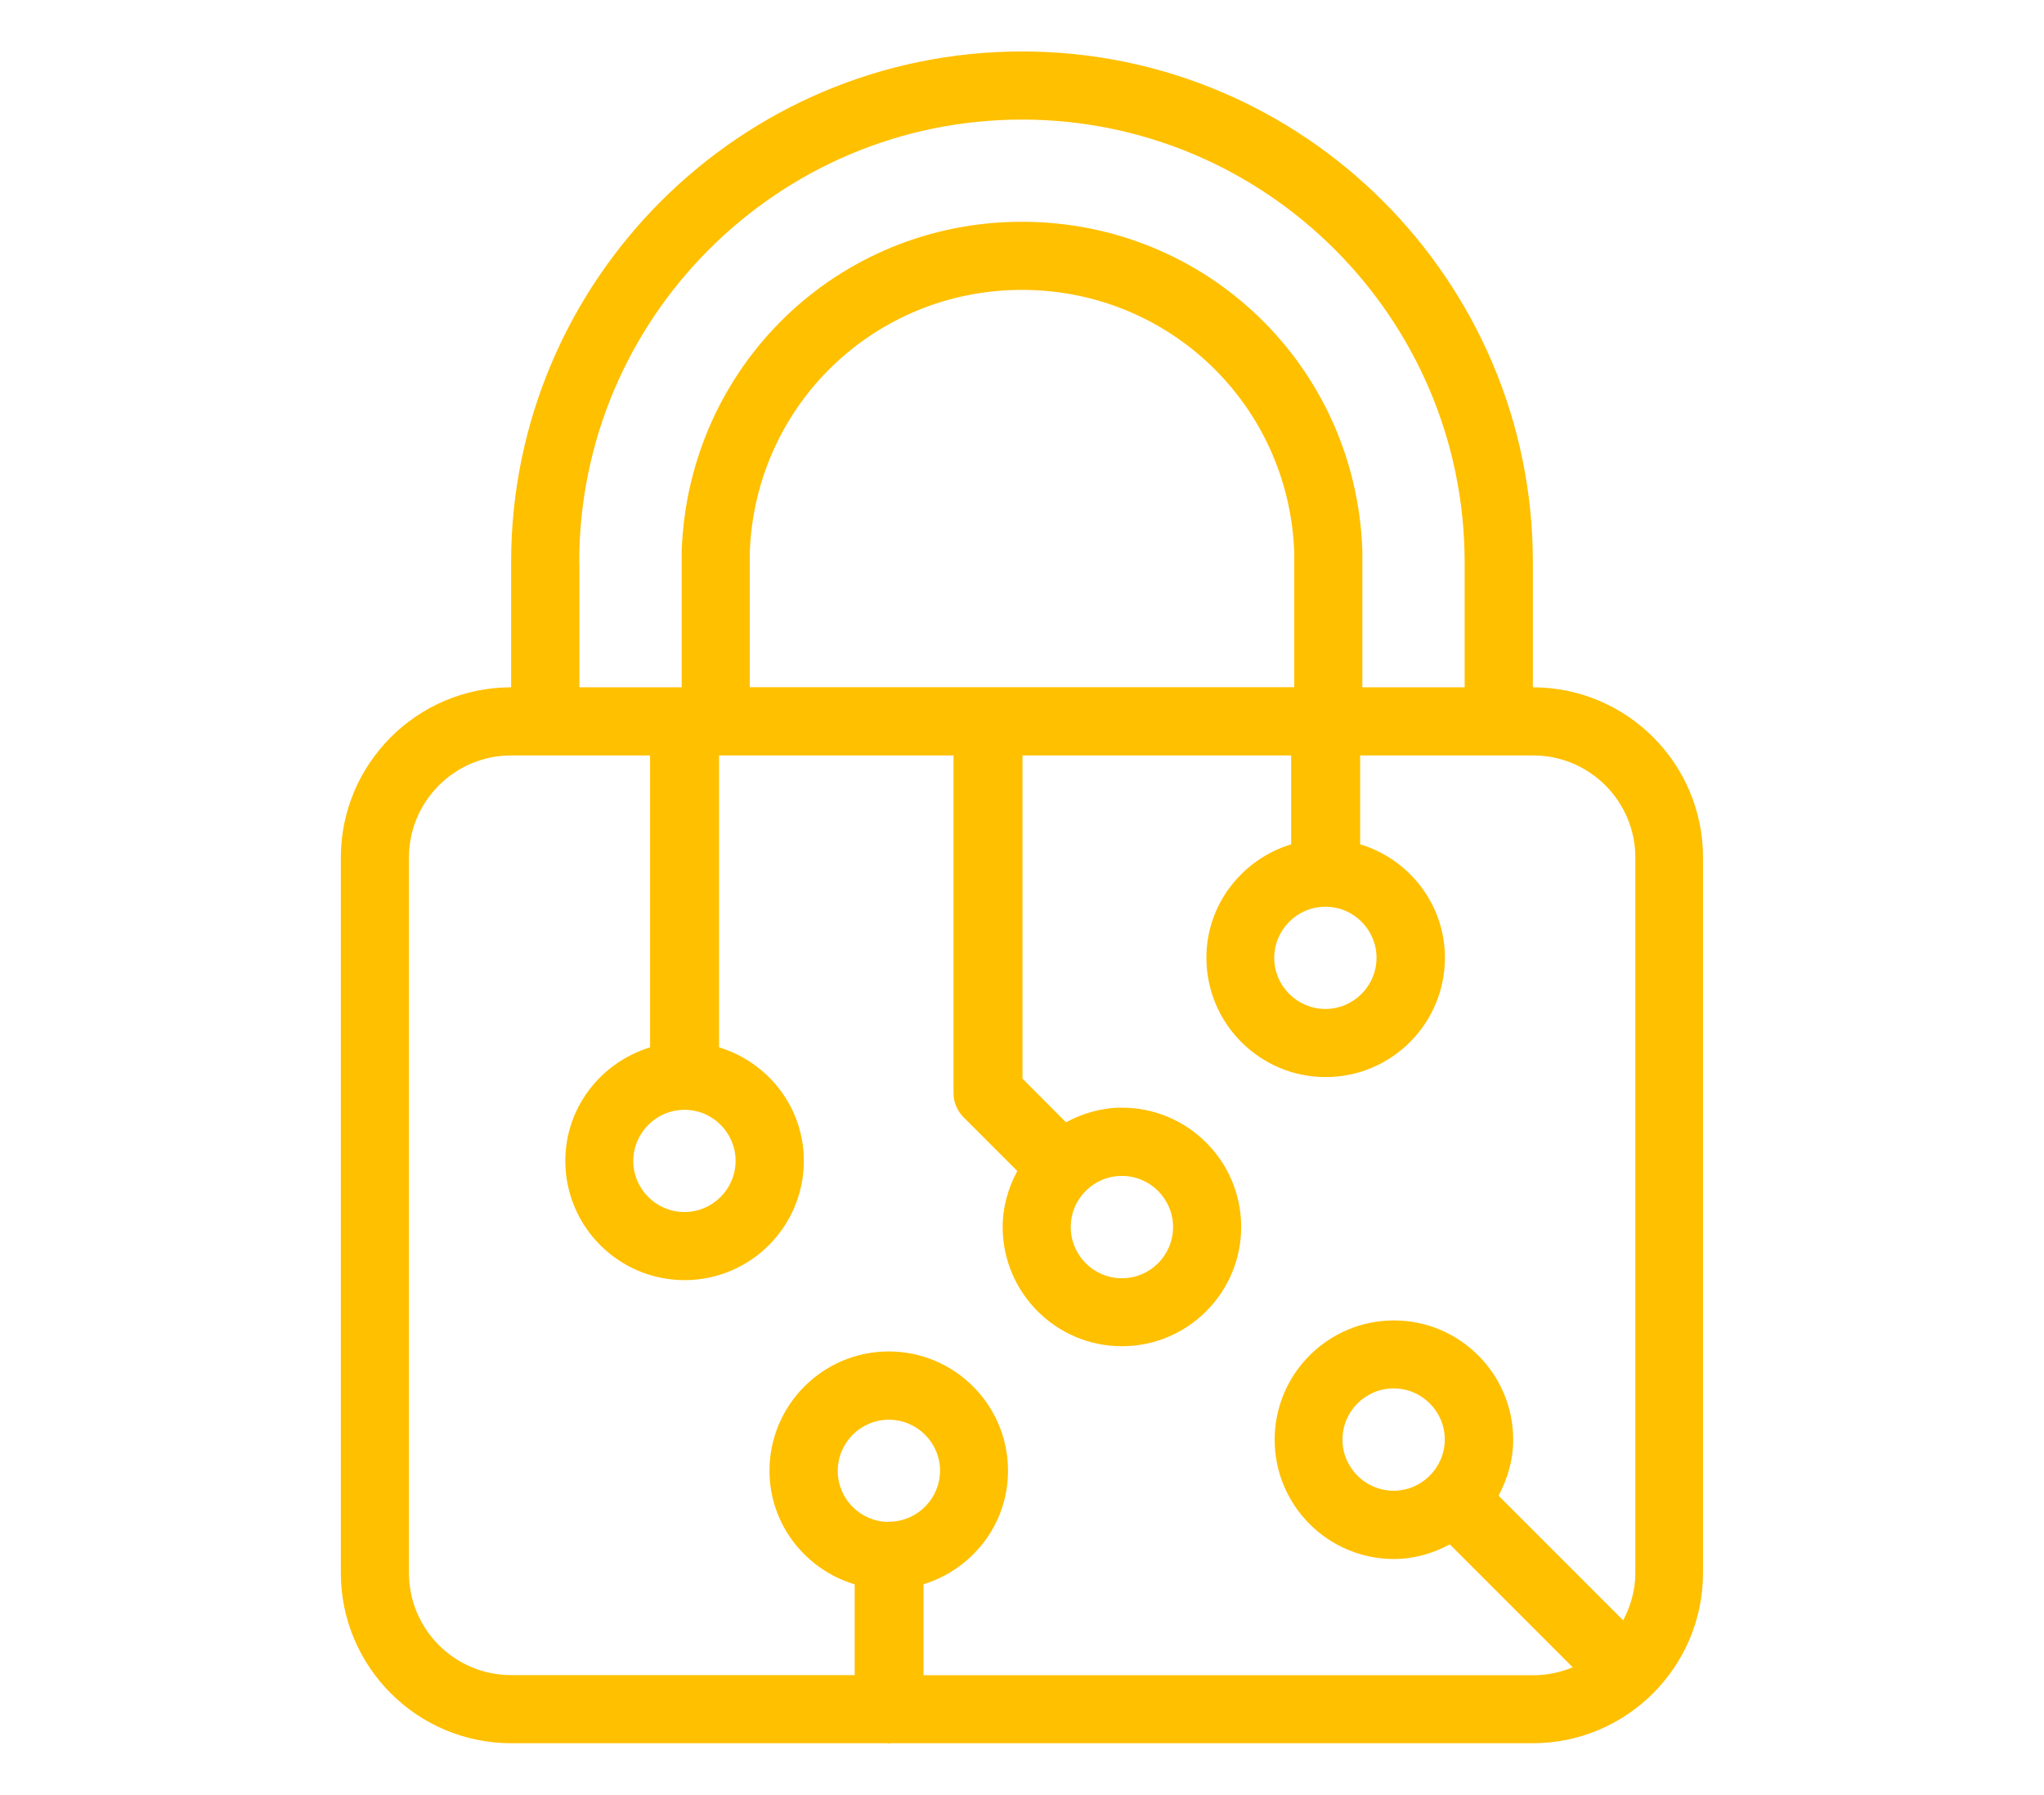 <?xml version="1.0" encoding="utf-8"?>
<!-- Generator: Adobe Illustrator 24.0.1, SVG Export Plug-In . SVG Version: 6.00 Build 0)  -->
<svg version="1.1" id="Layer_1" xmlns="http://www.w3.org/2000/svg" xmlns:xlink="http://www.w3.org/1999/xlink" x="0px" y="0px"
	 viewBox="0 0 141.05 123.85" style="enable-background:new 0 0 141.05 123.85;" xml:space="preserve">
<style type="text/css">
	.st0{fill:#FFC000;}
</style>
<path class="st0" d="M105.78,47.42V38.8c0-19.44-15.81-35.25-35.25-35.25S35.27,19.36,35.27,38.8v8.62
	c-6.48,0-11.75,5.27-11.75,11.75v49.35c0,6.48,5.27,11.75,11.75,11.75h25.98c0.04,0,0.07,0.02,0.11,0.02c0.04,0,0.07-0.02,0.11-0.02
	h44.3c6.48,0,11.75-5.27,11.75-11.75V59.17C117.53,52.69,112.26,47.42,105.78,47.42z M39.97,38.8c0-16.85,13.71-30.55,30.55-30.55
	s30.55,13.71,30.55,30.55v8.62h-7.06v-9.4c0-0.03,0-0.06,0-0.08C93.55,25.24,83.23,15.3,70.52,15.3S47.5,25.24,47.04,38.02v9.4
	h-7.06V38.8z M91.44,62.56c0.01,0,0.03,0,0.05,0c1.93,0.01,3.5,1.59,3.5,3.52c0,1.94-1.58,3.53-3.53,3.53
	c-1.94,0-3.53-1.58-3.53-3.53C87.94,64.14,89.51,62.57,91.44,62.56z M51.74,47.42l0-9.31C52.11,27.95,60.36,20,70.52,20
	c10.15,0,18.4,7.93,18.79,18.06v9.35H51.74z M47.21,76.57c0.01,0,0.03,0,0.05,0c1.93,0.01,3.5,1.59,3.5,3.52
	c0,1.94-1.58,3.53-3.53,3.53c-1.94,0-3.53-1.58-3.53-3.53C43.71,78.16,45.28,76.58,47.21,76.57z M61.42,104.99
	c-0.02,0-0.04-0.01-0.06-0.01c-0.03,0-0.05,0.01-0.08,0.02c-1.92-0.03-3.47-1.59-3.47-3.52c0-1.94,1.58-3.53,3.53-3.53
	c1.94,0,3.53,1.58,3.53,3.53C64.86,103.39,63.32,104.94,61.42,104.99z M63.73,115.57v-6.27c3.36-1.03,5.83-4.13,5.83-7.83
	c0-4.54-3.69-8.23-8.23-8.23s-8.23,3.69-8.23,8.23c0,3.71,2.49,6.82,5.88,7.84v6.26H35.27c-3.89,0-7.05-3.16-7.05-7.05V59.17
	c0-3.89,3.16-7.05,7.05-7.05h2.35h7.24v20.14c-3.37,1.03-5.85,4.13-5.85,7.83c0,4.54,3.69,8.23,8.23,8.23s8.23-3.69,8.23-8.23
	c0-3.7-2.48-6.81-5.85-7.83V52.12H65.8v23.3c0,0.62,0.25,1.22,0.69,1.66l3.71,3.71c-0.62,1.16-1.01,2.46-1.01,3.86
	c0,4.54,3.69,8.23,8.23,8.23c4.54,0,8.23-3.69,8.23-8.23c0-4.54-3.69-8.23-8.23-8.23c-1.4,0-2.71,0.39-3.86,1.01l-3-3.01V52.12
	h18.54v6.13c-3.37,1.03-5.85,4.13-5.85,7.83c0,4.54,3.69,8.23,8.23,8.23c4.54,0,8.23-3.69,8.23-8.23c0-3.7-2.48-6.81-5.85-7.83
	v-6.13h9.59h2.35c3.89,0,7.05,3.16,7.05,7.05v49.35c0,1.18-0.32,2.28-0.84,3.27l-8.6-8.6c0.62-1.16,1.01-2.46,1.01-3.86
	c0-4.54-3.69-8.23-8.23-8.23c-4.54,0-8.23,3.69-8.23,8.23c0,4.54,3.69,8.23,8.23,8.23c1.4,0,2.7-0.39,3.86-1.01l8.48,8.48
	c-0.84,0.35-1.76,0.55-2.73,0.55H63.73z M74.93,82.16c0.64-0.64,1.52-1.03,2.49-1.03c1.94,0,3.53,1.58,3.53,3.53
	c0,1.94-1.58,3.53-3.53,3.53s-3.53-1.58-3.53-3.53C73.89,83.68,74.28,82.8,74.93,82.16L74.93,82.16z M98.65,101.8
	c-0.02,0.02-0.02,0.04-0.04,0.06c-0.63,0.61-1.49,0.99-2.44,0.99c-1.94,0-3.53-1.58-3.53-3.53c0-1.94,1.58-3.53,3.53-3.53
	c1.94,0,3.53,1.58,3.53,3.53c0,0.95-0.38,1.8-0.99,2.44C98.69,101.78,98.67,101.79,98.65,101.8z"/>
</svg>
